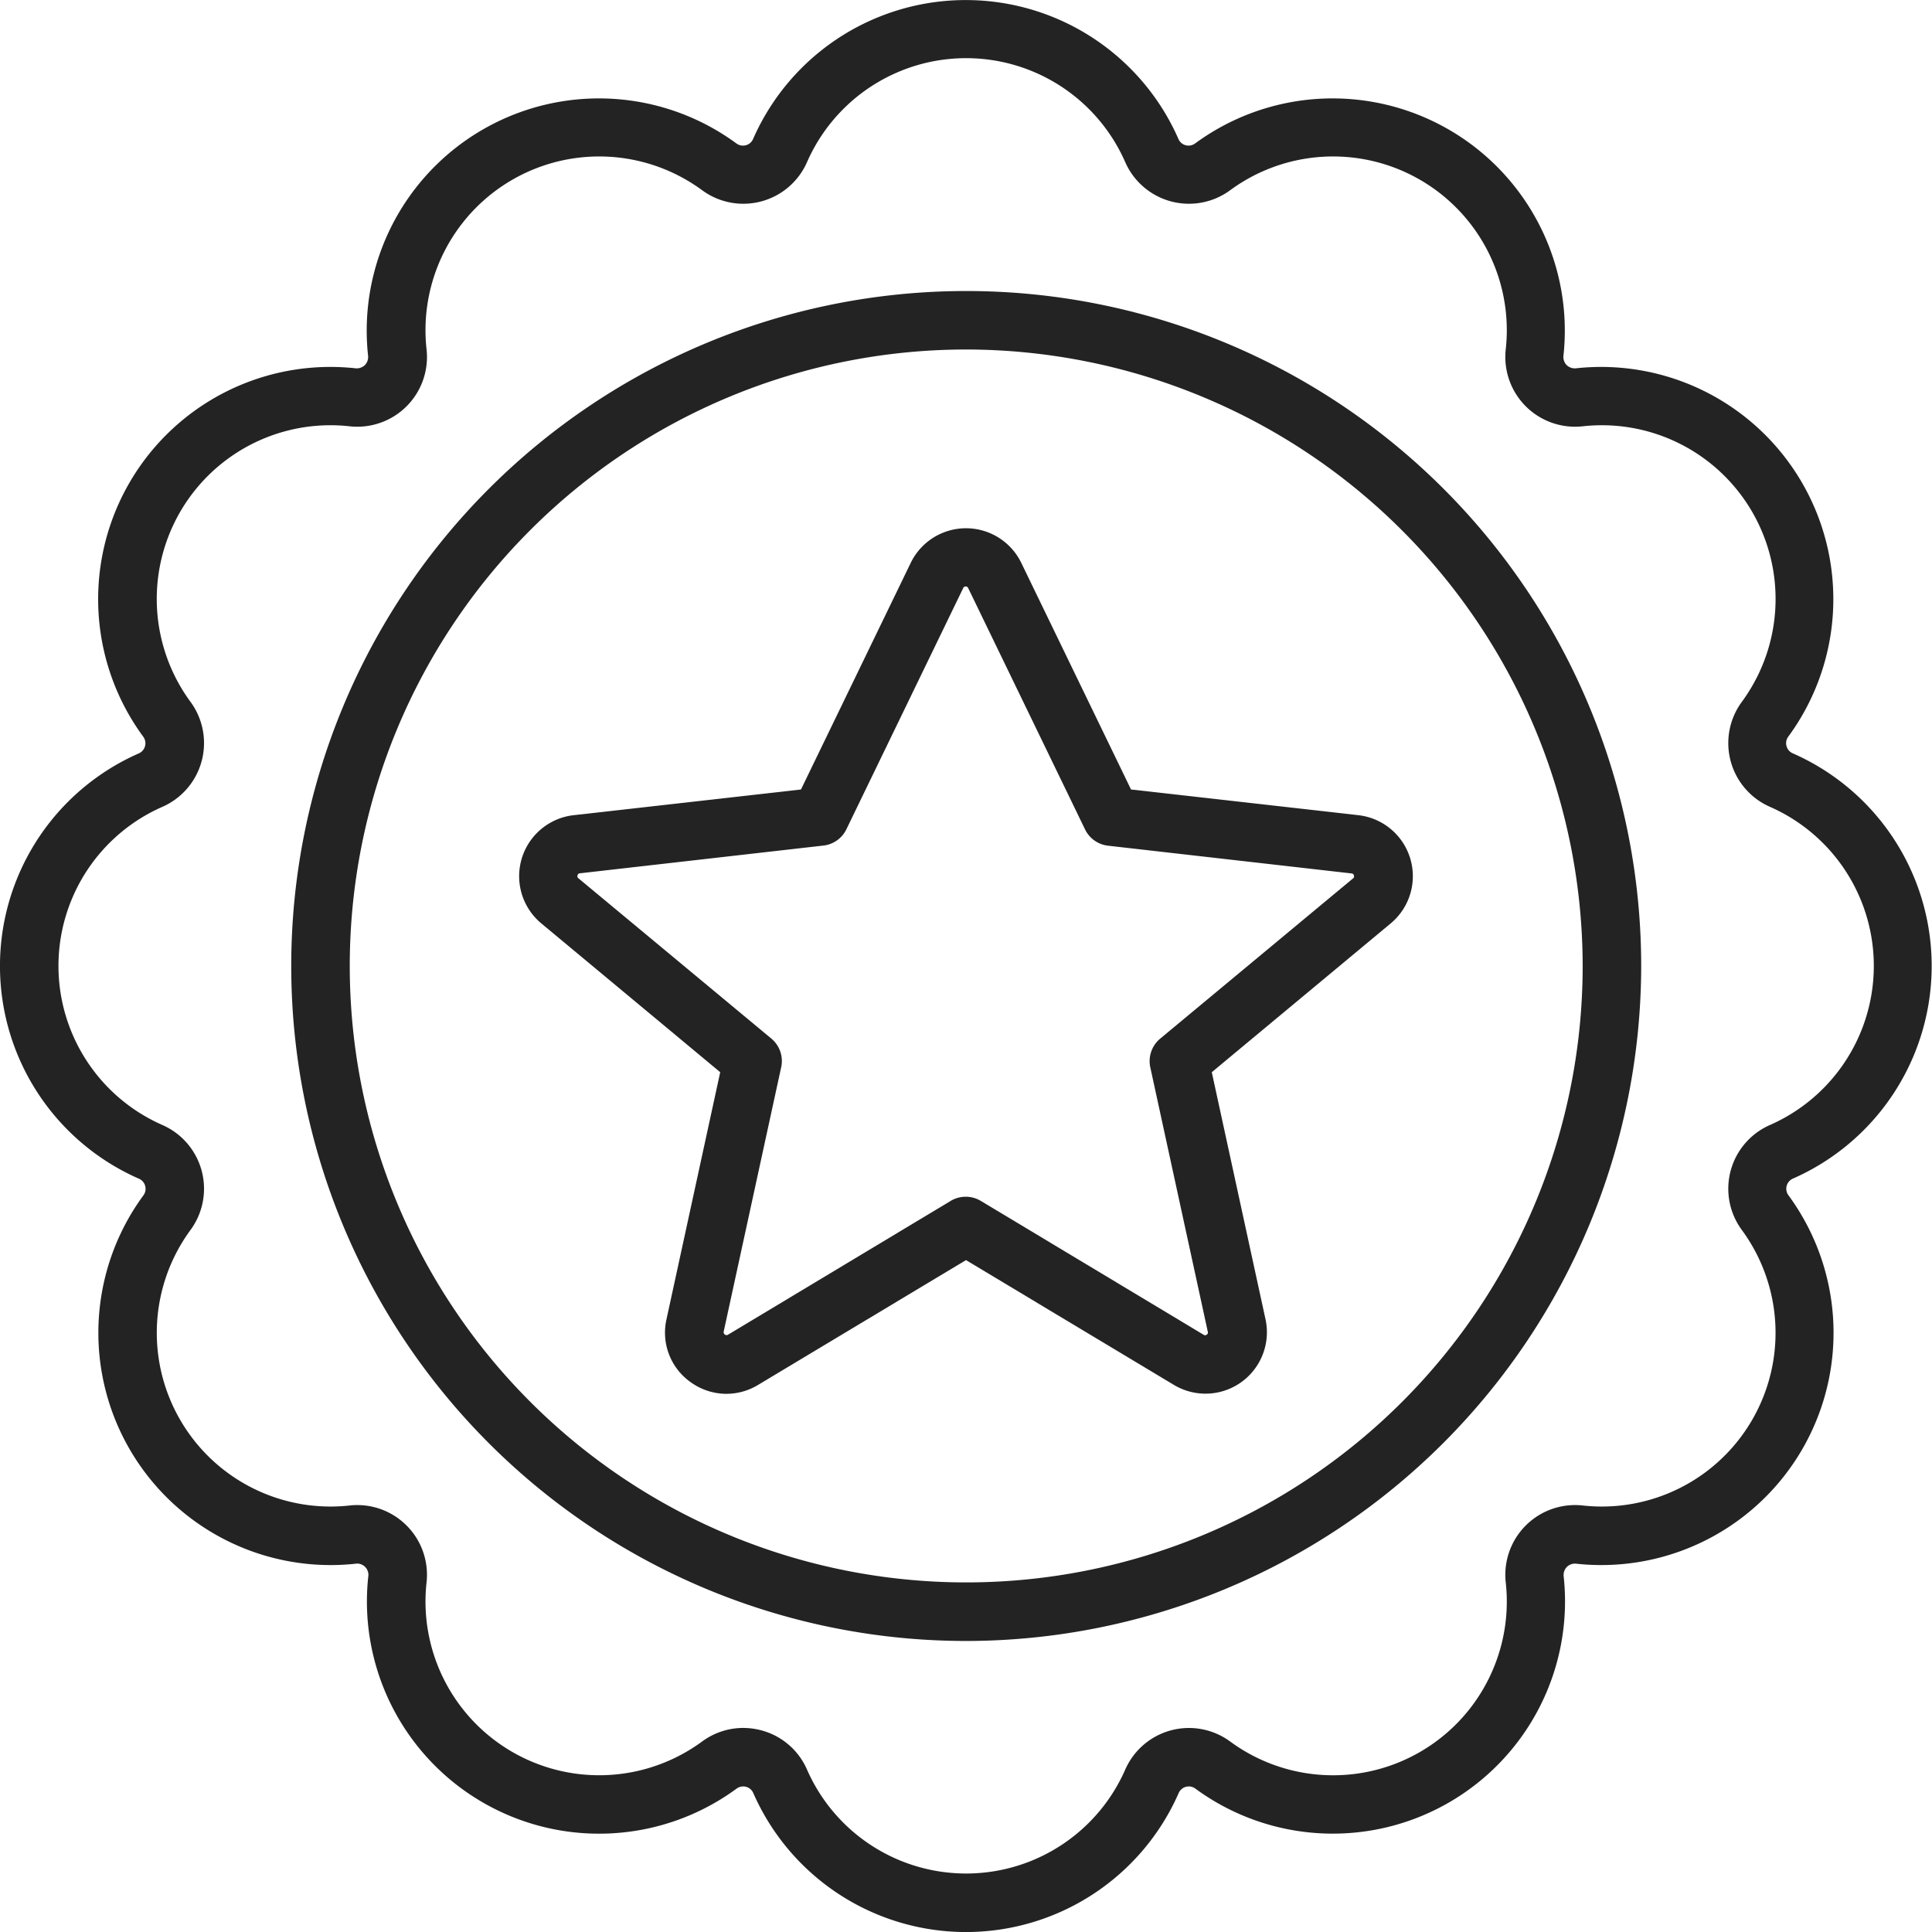 <svg xmlns="http://www.w3.org/2000/svg" width="45.096" height="45.097" viewBox="0 0 45.096 45.097">
  <g id="Raggruppa_151" data-name="Raggruppa 151" transform="translate(-1089.606 -1376.674)">
    <g id="Raggruppa_150" data-name="Raggruppa 150" transform="translate(1089.606 1376.674)">
      <g id="Raggruppa_145" data-name="Raggruppa 145">
        <g id="Raggruppa_144" data-name="Raggruppa 144">
          <path id="Tracciato_139" data-name="Tracciato 139" d="M1112.154,1421.771a5.424,5.424,0,0,1-4.965-3.244.256.256,0,0,0-.169-.146.261.261,0,0,0-.219.041,5.42,5.42,0,0,1-8.6-4.941.263.263,0,0,0-.306-.306,5.421,5.421,0,0,1-4.941-8.6.256.256,0,0,0,.041-.219.253.253,0,0,0-.146-.169,5.421,5.421,0,0,1,0-9.929.258.258,0,0,0,.1-.389,5.421,5.421,0,0,1,4.941-8.6.279.279,0,0,0,.233-.073.274.274,0,0,0,.073-.232,5.421,5.421,0,0,1,8.6-4.941.259.259,0,0,0,.22.041.254.254,0,0,0,.168-.145,5.421,5.421,0,0,1,9.929,0,.254.254,0,0,0,.168.145.26.26,0,0,0,.22-.041,5.421,5.421,0,0,1,8.6,4.941.275.275,0,0,0,.073.232.278.278,0,0,0,.233.073,5.421,5.421,0,0,1,4.94,8.6.254.254,0,0,0-.041.219.257.257,0,0,0,.146.17,5.421,5.421,0,0,1,0,9.928.258.258,0,0,0-.1.389,5.421,5.421,0,0,1-4.94,8.6.273.273,0,0,0-.233.073.277.277,0,0,0-.073.233,5.421,5.421,0,0,1-8.6,4.941.259.259,0,0,0-.219-.041.257.257,0,0,0-.169.146A5.423,5.423,0,0,1,1112.154,1421.771Zm-5.2-4.764a1.66,1.66,0,0,1,.423.056,1.615,1.615,0,0,1,1.066.916,4.056,4.056,0,0,0,7.428,0,1.624,1.624,0,0,1,2.448-.656,4.055,4.055,0,0,0,6.435-3.7,1.628,1.628,0,0,1,1.808-1.807,4.055,4.055,0,0,0,3.7-6.434,1.624,1.624,0,0,1,.656-2.448,4.056,4.056,0,0,0,0-7.428,1.624,1.624,0,0,1-.656-2.448,4.055,4.055,0,0,0-3.7-6.435,1.628,1.628,0,0,1-1.808-1.808,4.055,4.055,0,0,0-6.435-3.7,1.624,1.624,0,0,1-2.448-.656,4.055,4.055,0,0,0-7.428,0,1.623,1.623,0,0,1-2.447.656,4.055,4.055,0,0,0-6.435,3.7,1.627,1.627,0,0,1-1.807,1.808,4.055,4.055,0,0,0-3.7,6.435,1.625,1.625,0,0,1-.656,2.448,4.055,4.055,0,0,0,0,7.428,1.625,1.625,0,0,1,.656,2.448,4.055,4.055,0,0,0,3.7,6.434,1.627,1.627,0,0,1,1.807,1.807,4.055,4.055,0,0,0,6.434,3.7A1.619,1.619,0,0,1,1106.951,1417.007Z" transform="translate(-1089.606 -1376.674)" fill="#232323"/>
        </g>
      </g>
      <g id="Raggruppa_147" data-name="Raggruppa 147" transform="translate(6.793 6.793)">
        <g id="Raggruppa_146" data-name="Raggruppa 146">
          <path id="Tracciato_140" data-name="Tracciato 140" d="M1114.4,1417.219a15.755,15.755,0,1,1,15.756-15.756A15.773,15.773,0,0,1,1114.4,1417.219Zm0-30.145a14.389,14.389,0,1,0,14.39,14.389A14.405,14.405,0,0,0,1114.4,1387.074Z" transform="translate(-1098.641 -1385.709)" fill="#232323"/>
        </g>
      </g>
      <g id="Raggruppa_149" data-name="Raggruppa 149" transform="translate(12.117 12.324)">
        <g id="Raggruppa_148" data-name="Raggruppa 148">
          <path id="Tracciato_141" data-name="Tracciato 141" d="M1110.56,1413.275a1.429,1.429,0,0,1-.833-.271,1.415,1.415,0,0,1-.565-1.469l1.254-5.767-4.177-3.474a1.433,1.433,0,0,1,.754-2.525l5.308-.6,2.562-5.29a1.434,1.434,0,0,1,2.58,0l2.562,5.29,5.308.6a1.433,1.433,0,0,1,.754,2.525l-4.177,3.474,1.254,5.767a1.433,1.433,0,0,1-2.138,1.532l-4.853-2.913-4.853,2.913h0A1.43,1.43,0,0,1,1110.56,1413.275Zm.388-.793h0Zm5.2-18.051a.059.059,0,0,0-.061.038l-2.726,5.629a.68.68,0,0,1-.537.38l-5.681.647a.058.058,0,0,0-.057.047.058.058,0,0,0,.022.071l4.5,3.739a.681.681,0,0,1,.231.67l-1.342,6.171a.068.068,0,0,0,.1.073l5.2-3.125a.685.685,0,0,1,.7,0l5.2,3.124a.06.06,0,0,0,.074,0,.058.058,0,0,0,.026-.069l-1.342-6.171a.683.683,0,0,1,.23-.67l4.5-3.739a.057.057,0,0,0,.022-.071.058.058,0,0,0-.057-.047l-5.681-.647a.681.681,0,0,1-.537-.38l-2.726-5.629A.061.061,0,0,0,1116.153,1394.43Z" transform="translate(-1105.722 -1393.065)" fill="#232323"/>
        </g>
      </g>
    </g>
  </g>
</svg>
